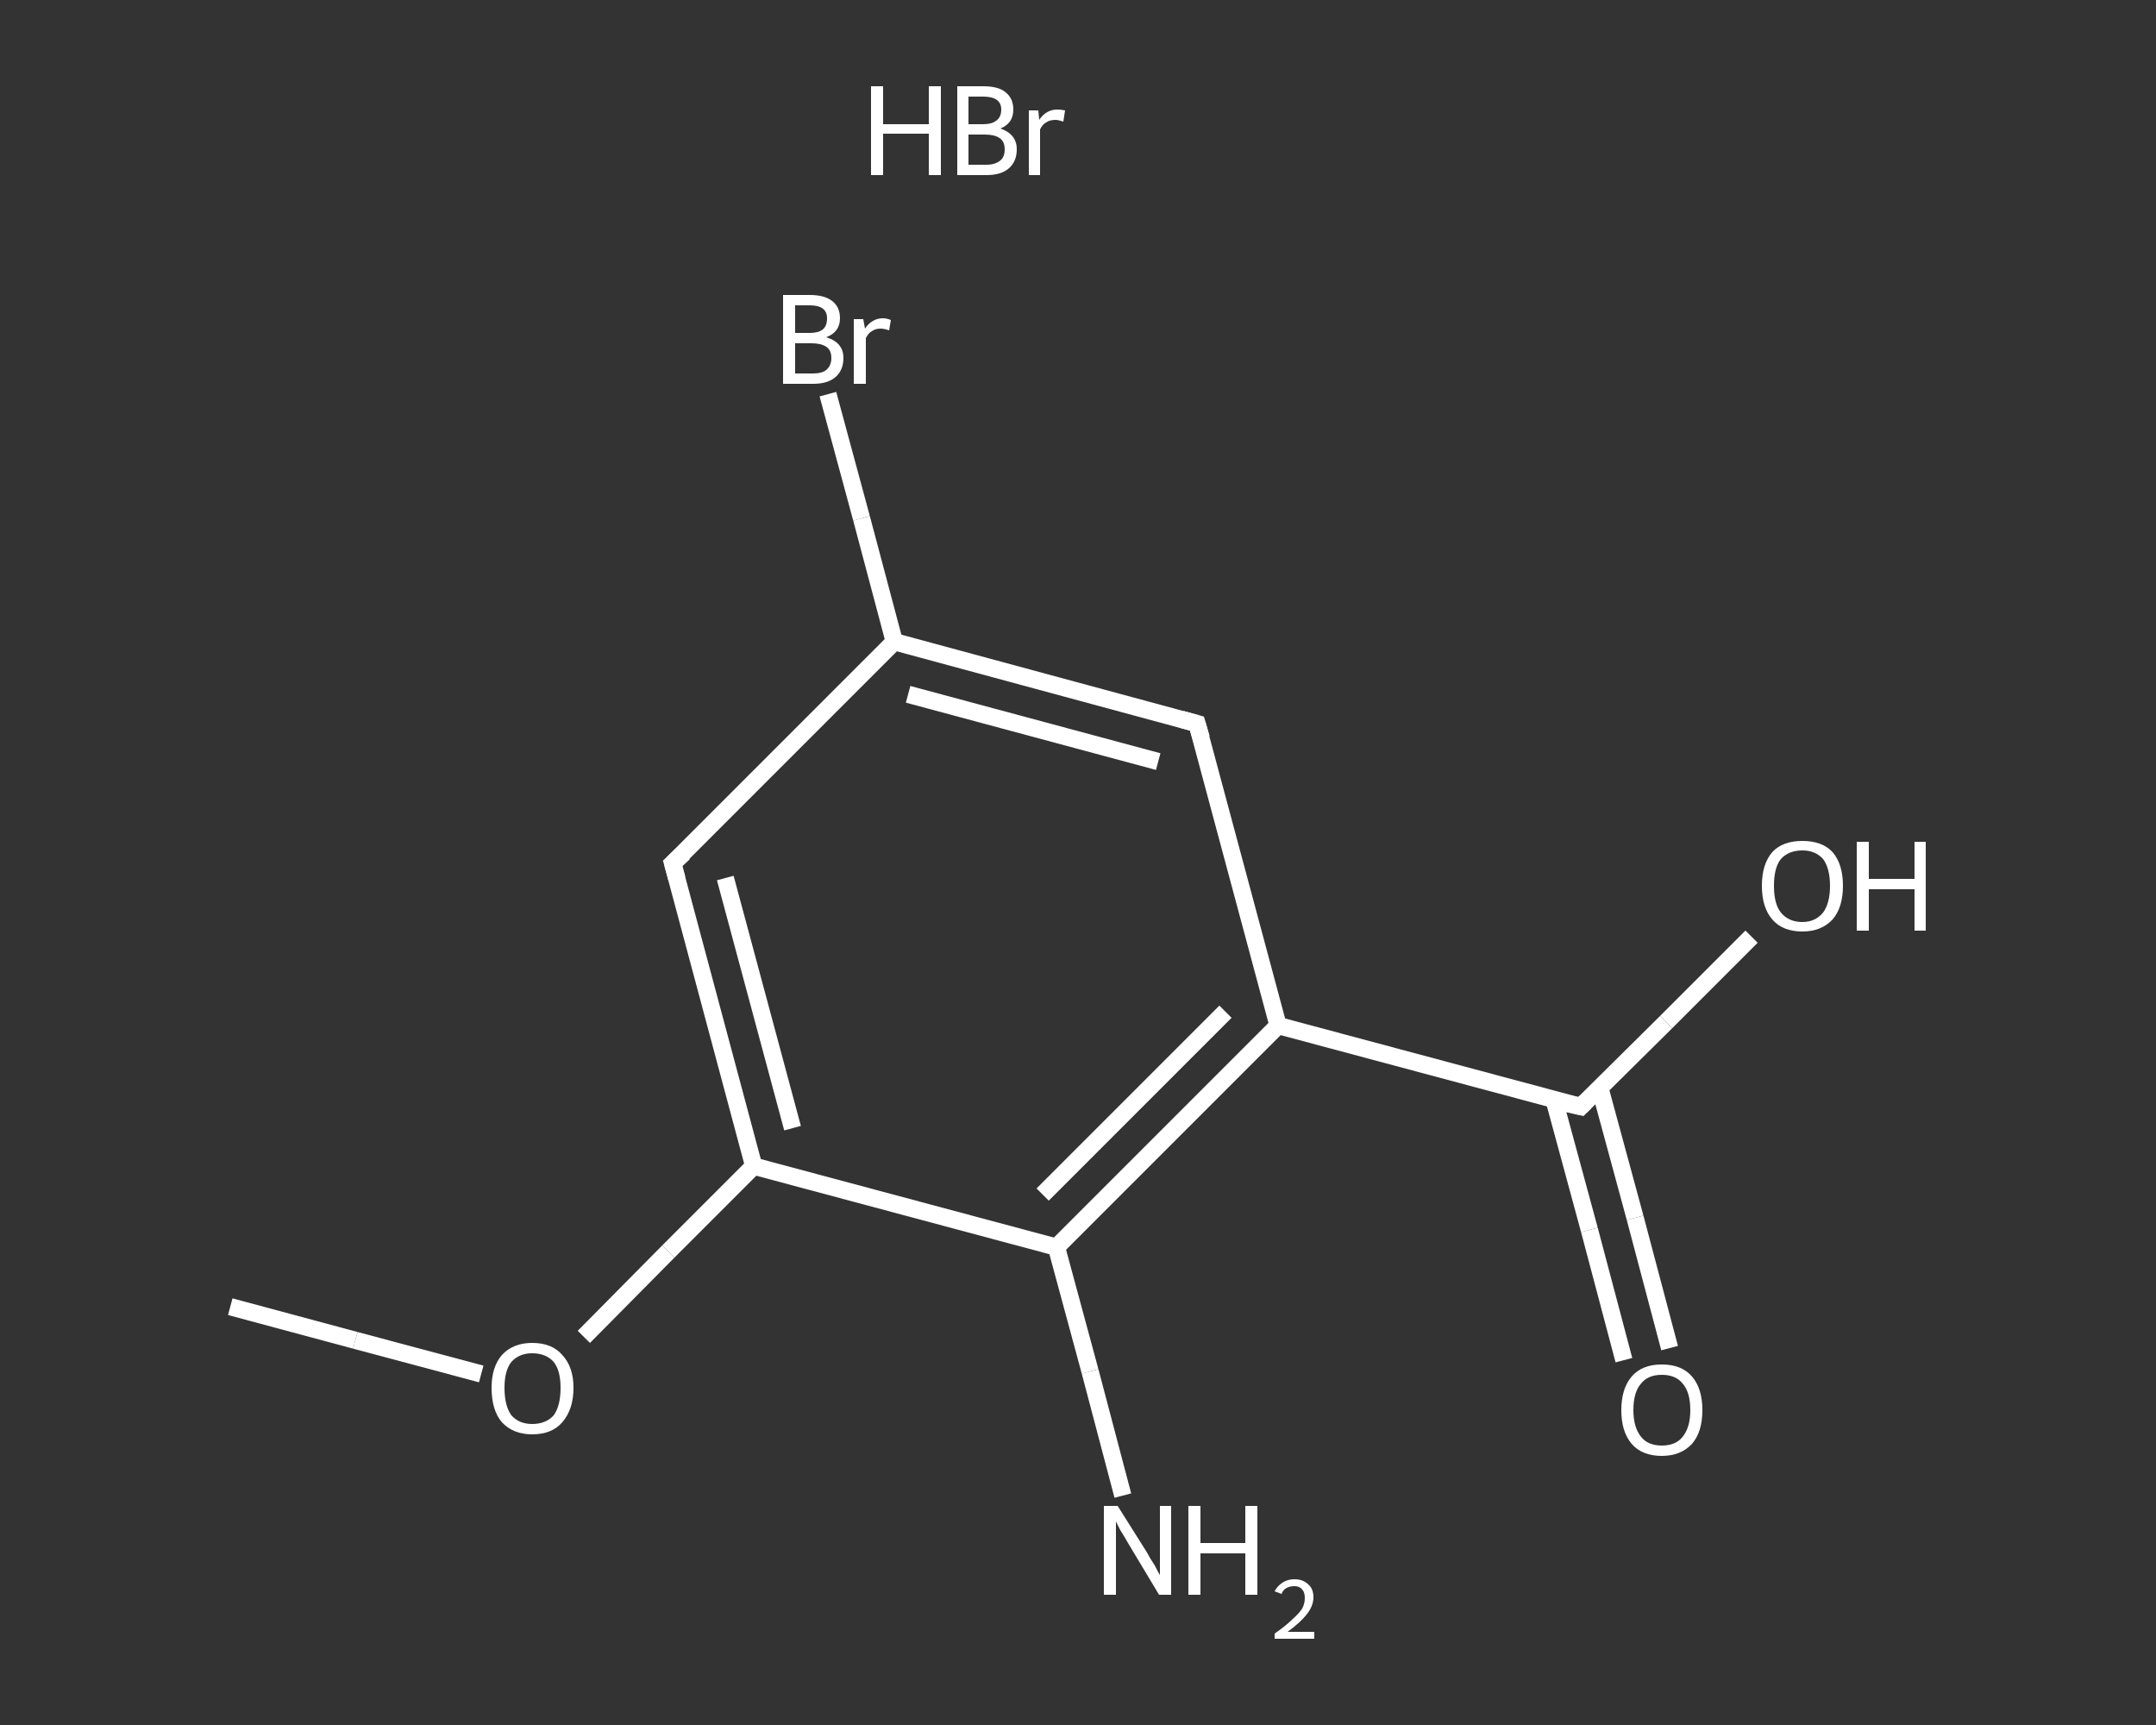 <?xml version='1.0' encoding='iso-8859-1'?>
<svg version='1.1' baseProfile='full'
              xmlns='http://www.w3.org/2000/svg'
                      xmlns:rdkit='http://www.rdkit.org/xml'
                      xmlns:xlink='http://www.w3.org/1999/xlink'
                  xml:space='preserve'
width='250px' height='200px' viewBox='0 0 250 200'>
<rect x="0" y="0" width="250" height="200" fill="#333333" stroke="none"/>
<!-- END OF HEADER -->
<rect style='opacity:1.0;fill:transparent;stroke:none' width='250.0' height='200.0' x='0.0' y='0.0'> </rect>
<path class='bond-0 atom-1 atom-2' d='M 26.7,151.5 L 41.2,155.4' style='fill:none;fill-rule:evenodd;stroke:#FFFFFF;stroke-width:2.0px;stroke-linecap:butt;stroke-linejoin:miter;stroke-opacity:1' />
<path class='bond-0 atom-1 atom-2' d='M 41.2,155.4 L 55.8,159.3' style='fill:none;fill-rule:evenodd;stroke:#FFFFFF;stroke-width:2.0px;stroke-linecap:butt;stroke-linejoin:miter;stroke-opacity:1' />
<path class='bond-1 atom-2 atom-3' d='M 67.7,155.0 L 77.5,145.1' style='fill:none;fill-rule:evenodd;stroke:#FFFFFF;stroke-width:2.0px;stroke-linecap:butt;stroke-linejoin:miter;stroke-opacity:1' />
<path class='bond-1 atom-2 atom-3' d='M 77.5,145.1 L 87.4,135.2' style='fill:none;fill-rule:evenodd;stroke:#FFFFFF;stroke-width:2.0px;stroke-linecap:butt;stroke-linejoin:miter;stroke-opacity:1' />
<path class='bond-2 atom-3 atom-4' d='M 87.4,135.2 L 78.0,100.1' style='fill:none;fill-rule:evenodd;stroke:#FFFFFF;stroke-width:2.0px;stroke-linecap:butt;stroke-linejoin:miter;stroke-opacity:1' />
<path class='bond-2 atom-3 atom-4' d='M 91.9,130.8 L 84.1,101.8' style='fill:none;fill-rule:evenodd;stroke:#FFFFFF;stroke-width:2.0px;stroke-linecap:butt;stroke-linejoin:miter;stroke-opacity:1' />
<path class='bond-3 atom-4 atom-5' d='M 78.0,100.1 L 103.7,74.4' style='fill:none;fill-rule:evenodd;stroke:#FFFFFF;stroke-width:2.0px;stroke-linecap:butt;stroke-linejoin:miter;stroke-opacity:1' />
<path class='bond-4 atom-5 atom-6' d='M 103.7,74.4 L 99.9,60.1' style='fill:none;fill-rule:evenodd;stroke:#FFFFFF;stroke-width:2.0px;stroke-linecap:butt;stroke-linejoin:miter;stroke-opacity:1' />
<path class='bond-4 atom-5 atom-6' d='M 99.9,60.1 L 96.0,45.7' style='fill:none;fill-rule:evenodd;stroke:#FFFFFF;stroke-width:2.0px;stroke-linecap:butt;stroke-linejoin:miter;stroke-opacity:1' />
<path class='bond-5 atom-5 atom-7' d='M 103.7,74.4 L 138.8,83.9' style='fill:none;fill-rule:evenodd;stroke:#FFFFFF;stroke-width:2.0px;stroke-linecap:butt;stroke-linejoin:miter;stroke-opacity:1' />
<path class='bond-5 atom-5 atom-7' d='M 105.3,80.5 L 134.3,88.3' style='fill:none;fill-rule:evenodd;stroke:#FFFFFF;stroke-width:2.0px;stroke-linecap:butt;stroke-linejoin:miter;stroke-opacity:1' />
<path class='bond-6 atom-7 atom-8' d='M 138.8,83.9 L 148.2,118.9' style='fill:none;fill-rule:evenodd;stroke:#FFFFFF;stroke-width:2.0px;stroke-linecap:butt;stroke-linejoin:miter;stroke-opacity:1' />
<path class='bond-7 atom-8 atom-9' d='M 148.2,118.9 L 183.3,128.3' style='fill:none;fill-rule:evenodd;stroke:#FFFFFF;stroke-width:2.0px;stroke-linecap:butt;stroke-linejoin:miter;stroke-opacity:1' />
<path class='bond-8 atom-9 atom-10' d='M 180.2,127.5 L 184.3,142.6' style='fill:none;fill-rule:evenodd;stroke:#FFFFFF;stroke-width:2.0px;stroke-linecap:butt;stroke-linejoin:miter;stroke-opacity:1' />
<path class='bond-8 atom-9 atom-10' d='M 184.3,142.6 L 188.3,157.7' style='fill:none;fill-rule:evenodd;stroke:#FFFFFF;stroke-width:2.0px;stroke-linecap:butt;stroke-linejoin:miter;stroke-opacity:1' />
<path class='bond-8 atom-9 atom-10' d='M 185.5,126.1 L 189.6,141.2' style='fill:none;fill-rule:evenodd;stroke:#FFFFFF;stroke-width:2.0px;stroke-linecap:butt;stroke-linejoin:miter;stroke-opacity:1' />
<path class='bond-8 atom-9 atom-10' d='M 189.6,141.2 L 193.6,156.3' style='fill:none;fill-rule:evenodd;stroke:#FFFFFF;stroke-width:2.0px;stroke-linecap:butt;stroke-linejoin:miter;stroke-opacity:1' />
<path class='bond-9 atom-9 atom-11' d='M 183.3,128.3 L 193.2,118.5' style='fill:none;fill-rule:evenodd;stroke:#FFFFFF;stroke-width:2.0px;stroke-linecap:butt;stroke-linejoin:miter;stroke-opacity:1' />
<path class='bond-9 atom-9 atom-11' d='M 193.2,118.5 L 203.1,108.6' style='fill:none;fill-rule:evenodd;stroke:#FFFFFF;stroke-width:2.0px;stroke-linecap:butt;stroke-linejoin:miter;stroke-opacity:1' />
<path class='bond-10 atom-8 atom-12' d='M 148.2,118.9 L 122.5,144.6' style='fill:none;fill-rule:evenodd;stroke:#FFFFFF;stroke-width:2.0px;stroke-linecap:butt;stroke-linejoin:miter;stroke-opacity:1' />
<path class='bond-10 atom-8 atom-12' d='M 142.1,117.3 L 120.9,138.5' style='fill:none;fill-rule:evenodd;stroke:#FFFFFF;stroke-width:2.0px;stroke-linecap:butt;stroke-linejoin:miter;stroke-opacity:1' />
<path class='bond-11 atom-12 atom-13' d='M 122.5,144.6 L 126.4,159.0' style='fill:none;fill-rule:evenodd;stroke:#FFFFFF;stroke-width:2.0px;stroke-linecap:butt;stroke-linejoin:miter;stroke-opacity:1' />
<path class='bond-11 atom-12 atom-13' d='M 126.4,159.0 L 130.2,173.4' style='fill:none;fill-rule:evenodd;stroke:#FFFFFF;stroke-width:2.0px;stroke-linecap:butt;stroke-linejoin:miter;stroke-opacity:1' />
<path class='bond-12 atom-12 atom-3' d='M 122.5,144.6 L 87.4,135.2' style='fill:none;fill-rule:evenodd;stroke:#FFFFFF;stroke-width:2.0px;stroke-linecap:butt;stroke-linejoin:miter;stroke-opacity:1' />
<path d='M 78.5,101.9 L 78.0,100.1 L 79.3,98.9' style='fill:none;stroke:#FFFFFF;stroke-width:2.0px;stroke-linecap:butt;stroke-linejoin:miter;stroke-opacity:1;' />
<path d='M 137.0,83.4 L 138.8,83.9 L 139.3,85.6' style='fill:none;stroke:#FFFFFF;stroke-width:2.0px;stroke-linecap:butt;stroke-linejoin:miter;stroke-opacity:1;' />
<path d='M 181.5,127.9 L 183.3,128.3 L 183.8,127.8' style='fill:none;stroke:#FFFFFF;stroke-width:2.0px;stroke-linecap:butt;stroke-linejoin:miter;stroke-opacity:1;' />
<path class='atom-0' d='M 101.0 10.0
L 102.4 10.0
L 102.4 14.4
L 107.7 14.4
L 107.7 10.0
L 109.1 10.0
L 109.1 20.3
L 107.7 20.3
L 107.7 15.5
L 102.4 15.5
L 102.4 20.3
L 101.0 20.3
L 101.0 10.0
' fill='#FFFFFF'/>
<path class='atom-0' d='M 116.0 14.9
Q 116.9 15.2, 117.4 15.8
Q 117.9 16.4, 117.9 17.3
Q 117.9 18.7, 117.0 19.5
Q 116.1 20.3, 114.4 20.3
L 111.0 20.3
L 111.0 10.0
L 114.0 10.0
Q 115.8 10.0, 116.6 10.7
Q 117.5 11.4, 117.5 12.7
Q 117.5 14.3, 116.0 14.9
M 112.3 11.2
L 112.3 14.4
L 114.0 14.4
Q 115.0 14.4, 115.5 14.0
Q 116.1 13.6, 116.1 12.7
Q 116.1 11.2, 114.0 11.2
L 112.3 11.2
M 114.4 19.1
Q 115.4 19.1, 116.0 18.6
Q 116.5 18.2, 116.5 17.3
Q 116.5 16.4, 115.9 16.0
Q 115.3 15.6, 114.2 15.6
L 112.3 15.6
L 112.3 19.1
L 114.4 19.1
' fill='#FFFFFF'/>
<path class='atom-0' d='M 120.4 12.8
L 120.5 13.9
Q 121.3 12.7, 122.6 12.7
Q 123.0 12.7, 123.5 12.8
L 123.3 14.1
Q 122.7 13.9, 122.4 13.9
Q 121.7 13.9, 121.3 14.2
Q 120.9 14.4, 120.6 15.0
L 120.6 20.3
L 119.3 20.3
L 119.3 12.8
L 120.4 12.8
' fill='#FFFFFF'/>
<path class='atom-2' d='M 57.0 160.9
Q 57.0 158.5, 58.2 157.1
Q 59.5 155.7, 61.7 155.7
Q 64.0 155.7, 65.2 157.1
Q 66.5 158.5, 66.5 160.9
Q 66.5 163.4, 65.2 164.9
Q 64.0 166.3, 61.7 166.3
Q 59.5 166.3, 58.2 164.9
Q 57.0 163.5, 57.0 160.9
M 61.7 165.1
Q 63.3 165.1, 64.2 164.1
Q 65.0 163.0, 65.0 160.9
Q 65.0 158.9, 64.2 157.9
Q 63.3 156.9, 61.7 156.9
Q 60.2 156.9, 59.3 157.9
Q 58.5 158.9, 58.5 160.9
Q 58.5 163.0, 59.3 164.1
Q 60.2 165.1, 61.7 165.1
' fill='#FFFFFF'/>
<path class='atom-6' d='M 95.8 39.1
Q 96.8 39.4, 97.3 40.0
Q 97.8 40.6, 97.8 41.5
Q 97.8 42.9, 96.9 43.7
Q 96.0 44.5, 94.3 44.5
L 90.8 44.5
L 90.8 34.2
L 93.9 34.2
Q 95.6 34.2, 96.5 34.9
Q 97.4 35.6, 97.4 36.9
Q 97.4 38.5, 95.8 39.1
M 92.2 35.4
L 92.2 38.6
L 93.9 38.6
Q 94.9 38.6, 95.4 38.2
Q 95.9 37.8, 95.9 36.9
Q 95.9 35.4, 93.9 35.4
L 92.2 35.4
M 94.3 43.3
Q 95.3 43.3, 95.8 42.9
Q 96.4 42.4, 96.4 41.5
Q 96.4 40.6, 95.8 40.2
Q 95.2 39.8, 94.1 39.8
L 92.2 39.8
L 92.2 43.3
L 94.3 43.3
' fill='#FFFFFF'/>
<path class='atom-6' d='M 100.1 37.0
L 100.3 38.1
Q 101.1 36.9, 102.4 36.9
Q 102.8 36.9, 103.3 37.1
L 103.1 38.3
Q 102.5 38.1, 102.1 38.1
Q 101.5 38.1, 101.1 38.4
Q 100.7 38.6, 100.4 39.2
L 100.4 44.5
L 99.0 44.5
L 99.0 37.0
L 100.1 37.0
' fill='#FFFFFF'/>
<path class='atom-10' d='M 188.0 163.5
Q 188.0 161.0, 189.2 159.6
Q 190.4 158.2, 192.7 158.2
Q 195.0 158.2, 196.2 159.6
Q 197.4 161.0, 197.4 163.5
Q 197.4 166.0, 196.2 167.4
Q 194.9 168.8, 192.7 168.8
Q 190.4 168.8, 189.2 167.4
Q 188.0 166.0, 188.0 163.5
M 192.7 167.6
Q 194.3 167.6, 195.1 166.6
Q 196.0 165.5, 196.0 163.5
Q 196.0 161.4, 195.1 160.4
Q 194.3 159.4, 192.7 159.4
Q 191.1 159.4, 190.3 160.4
Q 189.4 161.4, 189.4 163.5
Q 189.4 165.5, 190.3 166.6
Q 191.1 167.6, 192.7 167.6
' fill='#FFFFFF'/>
<path class='atom-11' d='M 204.3 102.7
Q 204.3 100.2, 205.5 98.8
Q 206.7 97.5, 209.0 97.5
Q 211.3 97.5, 212.5 98.8
Q 213.7 100.2, 213.7 102.7
Q 213.7 105.2, 212.5 106.6
Q 211.2 108.0, 209.0 108.0
Q 206.7 108.0, 205.5 106.6
Q 204.3 105.2, 204.3 102.7
M 209.0 106.9
Q 210.5 106.9, 211.4 105.8
Q 212.2 104.7, 212.2 102.7
Q 212.2 100.7, 211.4 99.6
Q 210.5 98.6, 209.0 98.6
Q 207.4 98.6, 206.5 99.6
Q 205.7 100.6, 205.7 102.7
Q 205.7 104.8, 206.5 105.8
Q 207.4 106.9, 209.0 106.9
' fill='#FFFFFF'/>
<path class='atom-11' d='M 215.3 97.6
L 216.7 97.6
L 216.7 101.9
L 222.0 101.9
L 222.0 97.6
L 223.3 97.6
L 223.3 107.9
L 222.0 107.9
L 222.0 103.1
L 216.7 103.1
L 216.7 107.9
L 215.3 107.9
L 215.3 97.6
' fill='#FFFFFF'/>
<path class='atom-13' d='M 129.6 174.6
L 133.0 180.0
Q 133.3 180.6, 133.9 181.5
Q 134.4 182.5, 134.5 182.6
L 134.5 174.6
L 135.8 174.6
L 135.8 184.9
L 134.4 184.9
L 130.8 178.9
Q 130.4 178.2, 129.9 177.4
Q 129.5 176.6, 129.4 176.4
L 129.4 184.9
L 128.0 184.9
L 128.0 174.6
L 129.6 174.6
' fill='#FFFFFF'/>
<path class='atom-13' d='M 137.8 174.6
L 139.2 174.6
L 139.2 178.9
L 144.4 178.9
L 144.4 174.6
L 145.8 174.6
L 145.8 184.9
L 144.4 184.9
L 144.4 180.1
L 139.2 180.1
L 139.2 184.9
L 137.8 184.9
L 137.8 174.6
' fill='#FFFFFF'/>
<path class='atom-13' d='M 147.8 184.5
Q 148.1 183.9, 148.7 183.5
Q 149.3 183.1, 150.1 183.1
Q 151.1 183.1, 151.7 183.7
Q 152.3 184.2, 152.3 185.2
Q 152.3 186.2, 151.5 187.2
Q 150.8 188.1, 149.3 189.2
L 152.4 189.2
L 152.4 190.0
L 147.8 190.0
L 147.8 189.4
Q 149.1 188.5, 149.8 187.8
Q 150.6 187.1, 151.0 186.5
Q 151.3 185.9, 151.3 185.3
Q 151.3 184.6, 151.0 184.3
Q 150.7 183.9, 150.1 183.9
Q 149.6 183.9, 149.2 184.1
Q 148.8 184.3, 148.6 184.8
L 147.8 184.5
' fill='#FFFFFF'/>
</svg>
